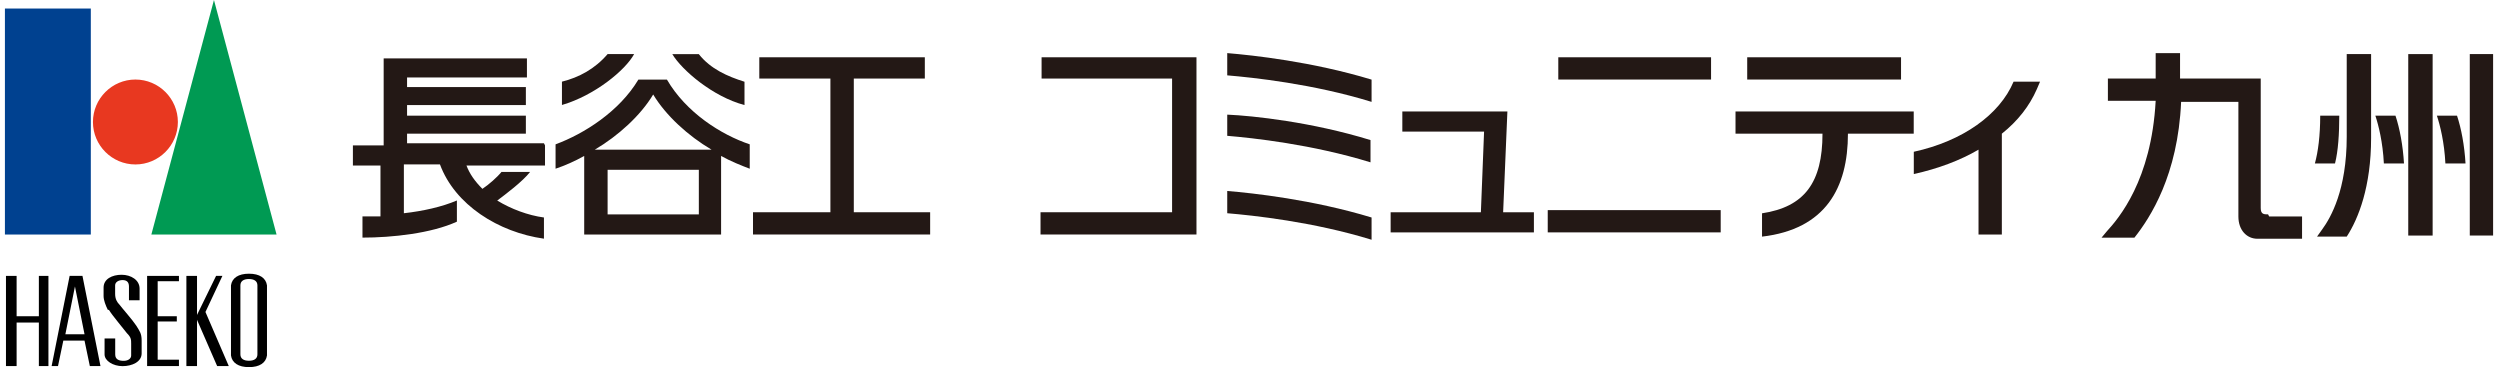 <svg width="286" height="42" viewBox="0 0 286 42" fill="none" xmlns="http://www.w3.org/2000/svg">
<g clip-path="url(#clip0_696_1118)">
<path d="M62.228 16.39H46.568V15.295H60.159V13.236H46.568V12.019H60.159V9.959H46.568V8.864H60.281V6.683H43.891V16.633H40.372V18.936H43.526V24.759H41.467V27.183C44.864 27.183 49.357 26.697 52.269 25.358V22.934C50.565 23.664 48.384 24.151 46.203 24.394V18.806H50.331C52.034 23.421 57.005 26.575 62.228 27.305V24.881C60.403 24.637 58.465 23.907 56.883 22.943C57.856 22.213 59.794 20.761 60.646 19.666H57.37C56.883 20.275 55.91 21.126 55.188 21.604C54.337 20.753 53.728 19.901 53.364 18.936H62.349V16.633L62.228 16.39Z" fill="#231815"/>
<path d="M76.427 9.107H73.03C70.848 12.749 66.842 15.295 63.557 16.512V19.301C64.652 18.936 65.738 18.449 66.833 17.841V26.827H82.493V17.841C83.588 18.449 84.796 18.936 85.769 19.301V16.512C82.493 15.416 78.487 12.87 76.297 9.107H76.419H76.427ZM79.947 24.524H69.51V19.423H79.947V24.524ZM68.05 17.12C70.718 15.538 73.273 13.235 74.724 10.811C76.184 13.235 78.73 15.547 81.398 17.12H68.041H68.05Z" fill="#231815"/>
<path d="M72.543 6.188H69.51C68.05 7.891 66.234 8.855 64.287 9.342V12.01C68.05 10.915 71.57 8.004 72.543 6.188Z" fill="#231815"/>
<path d="M85.17 12.019V9.351C83.232 8.743 81.285 7.891 79.947 6.196H76.914C78.009 8.021 81.529 11.054 85.17 12.019Z" fill="#231815"/>
<path d="M97.675 24.281V8.986H105.8V6.553H86.864V8.986H94.999V24.281H86.143V26.827H106.409V24.281H97.675Z" fill="#231815"/>
<path d="M278.78 13.235C279.145 14.33 279.632 16.268 279.753 18.701H282.056C281.935 16.642 281.57 14.695 281.083 13.235H278.78Z" fill="#231815"/>
<path d="M271.741 13.235C272.106 14.33 272.593 16.268 272.714 18.701H275.017C274.895 16.642 274.53 14.695 274.044 13.235H271.741Z" fill="#231815"/>
<path d="M285.211 6.188H282.543V26.948H285.211V6.188Z" fill="#231815"/>
<path d="M278.293 6.188H275.504V26.948H278.293V6.188Z" fill="#231815"/>
<path d="M267.735 13.235H265.432C265.432 15.538 265.188 17.363 264.823 18.701H267.126C267.491 17.242 267.613 15.304 267.613 13.235H267.735Z" fill="#231815"/>
<path d="M259.479 24.524C258.992 24.524 258.627 24.524 258.627 23.794V8.986H249.398V6.075H246.609V8.986H241.143V11.532H246.609C246.122 20.64 242.359 25.002 241.021 26.462L240.413 27.192H244.175C246 24.889 249.155 20.031 249.52 11.654H256.072V24.767C256.072 26.349 257.046 27.314 258.254 27.314H263.355V24.767H259.592L259.47 24.524H259.479Z" fill="#231815"/>
<path d="M271.254 6.188H268.465V15.66C268.465 21.726 266.64 24.889 265.675 26.218L265.067 27.07H268.465C269.803 25.011 271.254 21.361 271.254 15.781V6.188Z" fill="#231815"/>
<path d="M136.877 6.553H119.157V8.986H134.087V24.281H119.036V26.827H136.877V6.553Z" fill="#231815"/>
<path d="M196.848 24.038H177.061V26.584H196.848V24.038Z" fill="#231815"/>
<path d="M195.745 6.553H178.269V9.099H195.745V6.553Z" fill="#231815"/>
<path d="M217.479 6.553H199.881V9.099H217.479V6.553Z" fill="#231815"/>
<path d="M171.959 24.281L172.446 12.749H160.427V15.052H169.778L169.413 24.281H159.089V26.584H175.479V24.281H171.959Z" fill="#231815"/>
<path d="M156.908 24.881C150.112 22.821 143.316 22.091 140.396 21.848V24.394C143.308 24.637 150.225 25.367 156.908 27.427V24.881Z" fill="#231815"/>
<path d="M156.908 9.108C150.112 7.048 143.316 6.318 140.396 6.075V8.621C143.308 8.864 150.225 9.594 156.908 11.654V9.108Z" fill="#231815"/>
<path d="M140.396 12.992V15.538C143.308 15.782 150.103 16.512 156.786 18.571V16.025C150.112 13.966 143.316 13.236 140.396 13.114V12.992Z" fill="#231815"/>
<path d="M218.817 12.749H198.543V15.295H208.493C208.493 20.883 206.434 23.673 201.576 24.403V27.071C208.858 26.219 211.404 21.483 211.404 15.295H218.93V12.749H218.809H218.817Z" fill="#231815"/>
<path d="M230.349 9.351C228.768 13.114 224.527 16.147 218.939 17.363V19.91C221.728 19.301 224.283 18.328 226.343 17.12V26.827H229.011V15.295C230.836 13.835 232.165 12.14 233.017 10.194L233.382 9.342H230.349V9.351Z" fill="#231815"/>
<path d="M10.39 0.973H0.562V26.827H10.39V0.973Z" fill="#004190"/>
<path d="M20.349 13.957C20.349 16.624 18.168 18.814 15.491 18.814C12.815 18.814 10.633 16.633 10.633 13.957C10.633 11.28 12.815 9.099 15.491 9.099C18.168 9.099 20.349 11.28 20.349 13.957Z" fill="#E83820"/>
<path d="M31.638 26.827H17.316L24.477 0L31.638 26.827Z" fill="#009A53"/>
<path d="M30.543 32.649C30.421 31.798 29.691 31.311 28.483 31.311C27.275 31.311 26.545 31.798 26.424 32.649V40.662C26.545 41.513 27.275 42 28.483 42C29.691 42 30.421 41.513 30.543 40.662V32.649ZM29.448 40.54C29.448 41.027 29.083 41.27 28.475 41.27C27.866 41.27 27.501 41.027 27.501 40.54V32.649C27.501 32.163 27.866 31.919 28.475 31.919C29.083 31.919 29.448 32.163 29.448 32.649V40.54Z" fill="black"/>
<path d="M4.446 31.563V36.178H1.9V31.563H0.683V41.878H1.9V36.899H4.446V41.878H5.541V31.563H4.446Z" fill="black"/>
<path d="M20.471 32.171V31.563H16.83V41.878H20.471V41.148H18.038V36.777H20.227V36.178H18.038V32.171H20.471Z" fill="black"/>
<path d="M22.539 31.563H21.323V41.878H22.539V31.563Z" fill="black"/>
<path d="M23.504 35.691L25.442 31.563H24.72L22.409 36.291L24.842 41.878H26.172L23.504 35.691Z" fill="black"/>
<path d="M9.426 31.563H7.966L5.906 41.878H6.636L7.244 38.967H9.669L10.277 41.878H11.494L9.434 31.563H9.426ZM7.479 38.237L8.574 32.771L9.669 38.237H7.488H7.479Z" fill="black"/>
<path d="M12.337 35.447C12.094 34.961 11.85 34.352 11.85 33.866V32.893C11.85 31.919 12.823 31.433 13.91 31.433C14.996 31.433 15.969 32.041 15.969 33.014V34.352H14.753V32.771C14.753 32.284 14.509 32.041 14.023 32.041C13.536 32.041 13.171 32.284 13.171 32.649V33.623C13.171 34.231 13.414 34.596 13.658 34.839C14.023 35.326 15.118 36.542 15.596 37.264C15.961 37.872 16.204 38.115 16.204 38.967V40.427C16.204 41.4 15.109 41.887 14.023 41.887C12.936 41.887 11.963 41.279 11.963 40.549V38.724H13.18V40.549C13.18 41.157 13.666 41.279 14.153 41.279C14.64 41.279 15.005 41.035 15.005 40.67V39.332C15.005 38.845 15.005 38.602 14.518 38.115C14.153 37.629 12.815 36.056 12.459 35.447H12.337Z" fill="black"/>
</g>
<defs>
<clipPath id="clip0_696_1118">
<rect width="284.649" height="42" fill="white" transform="translate(0.562)"/>
</clipPath>
</defs>
</svg>
